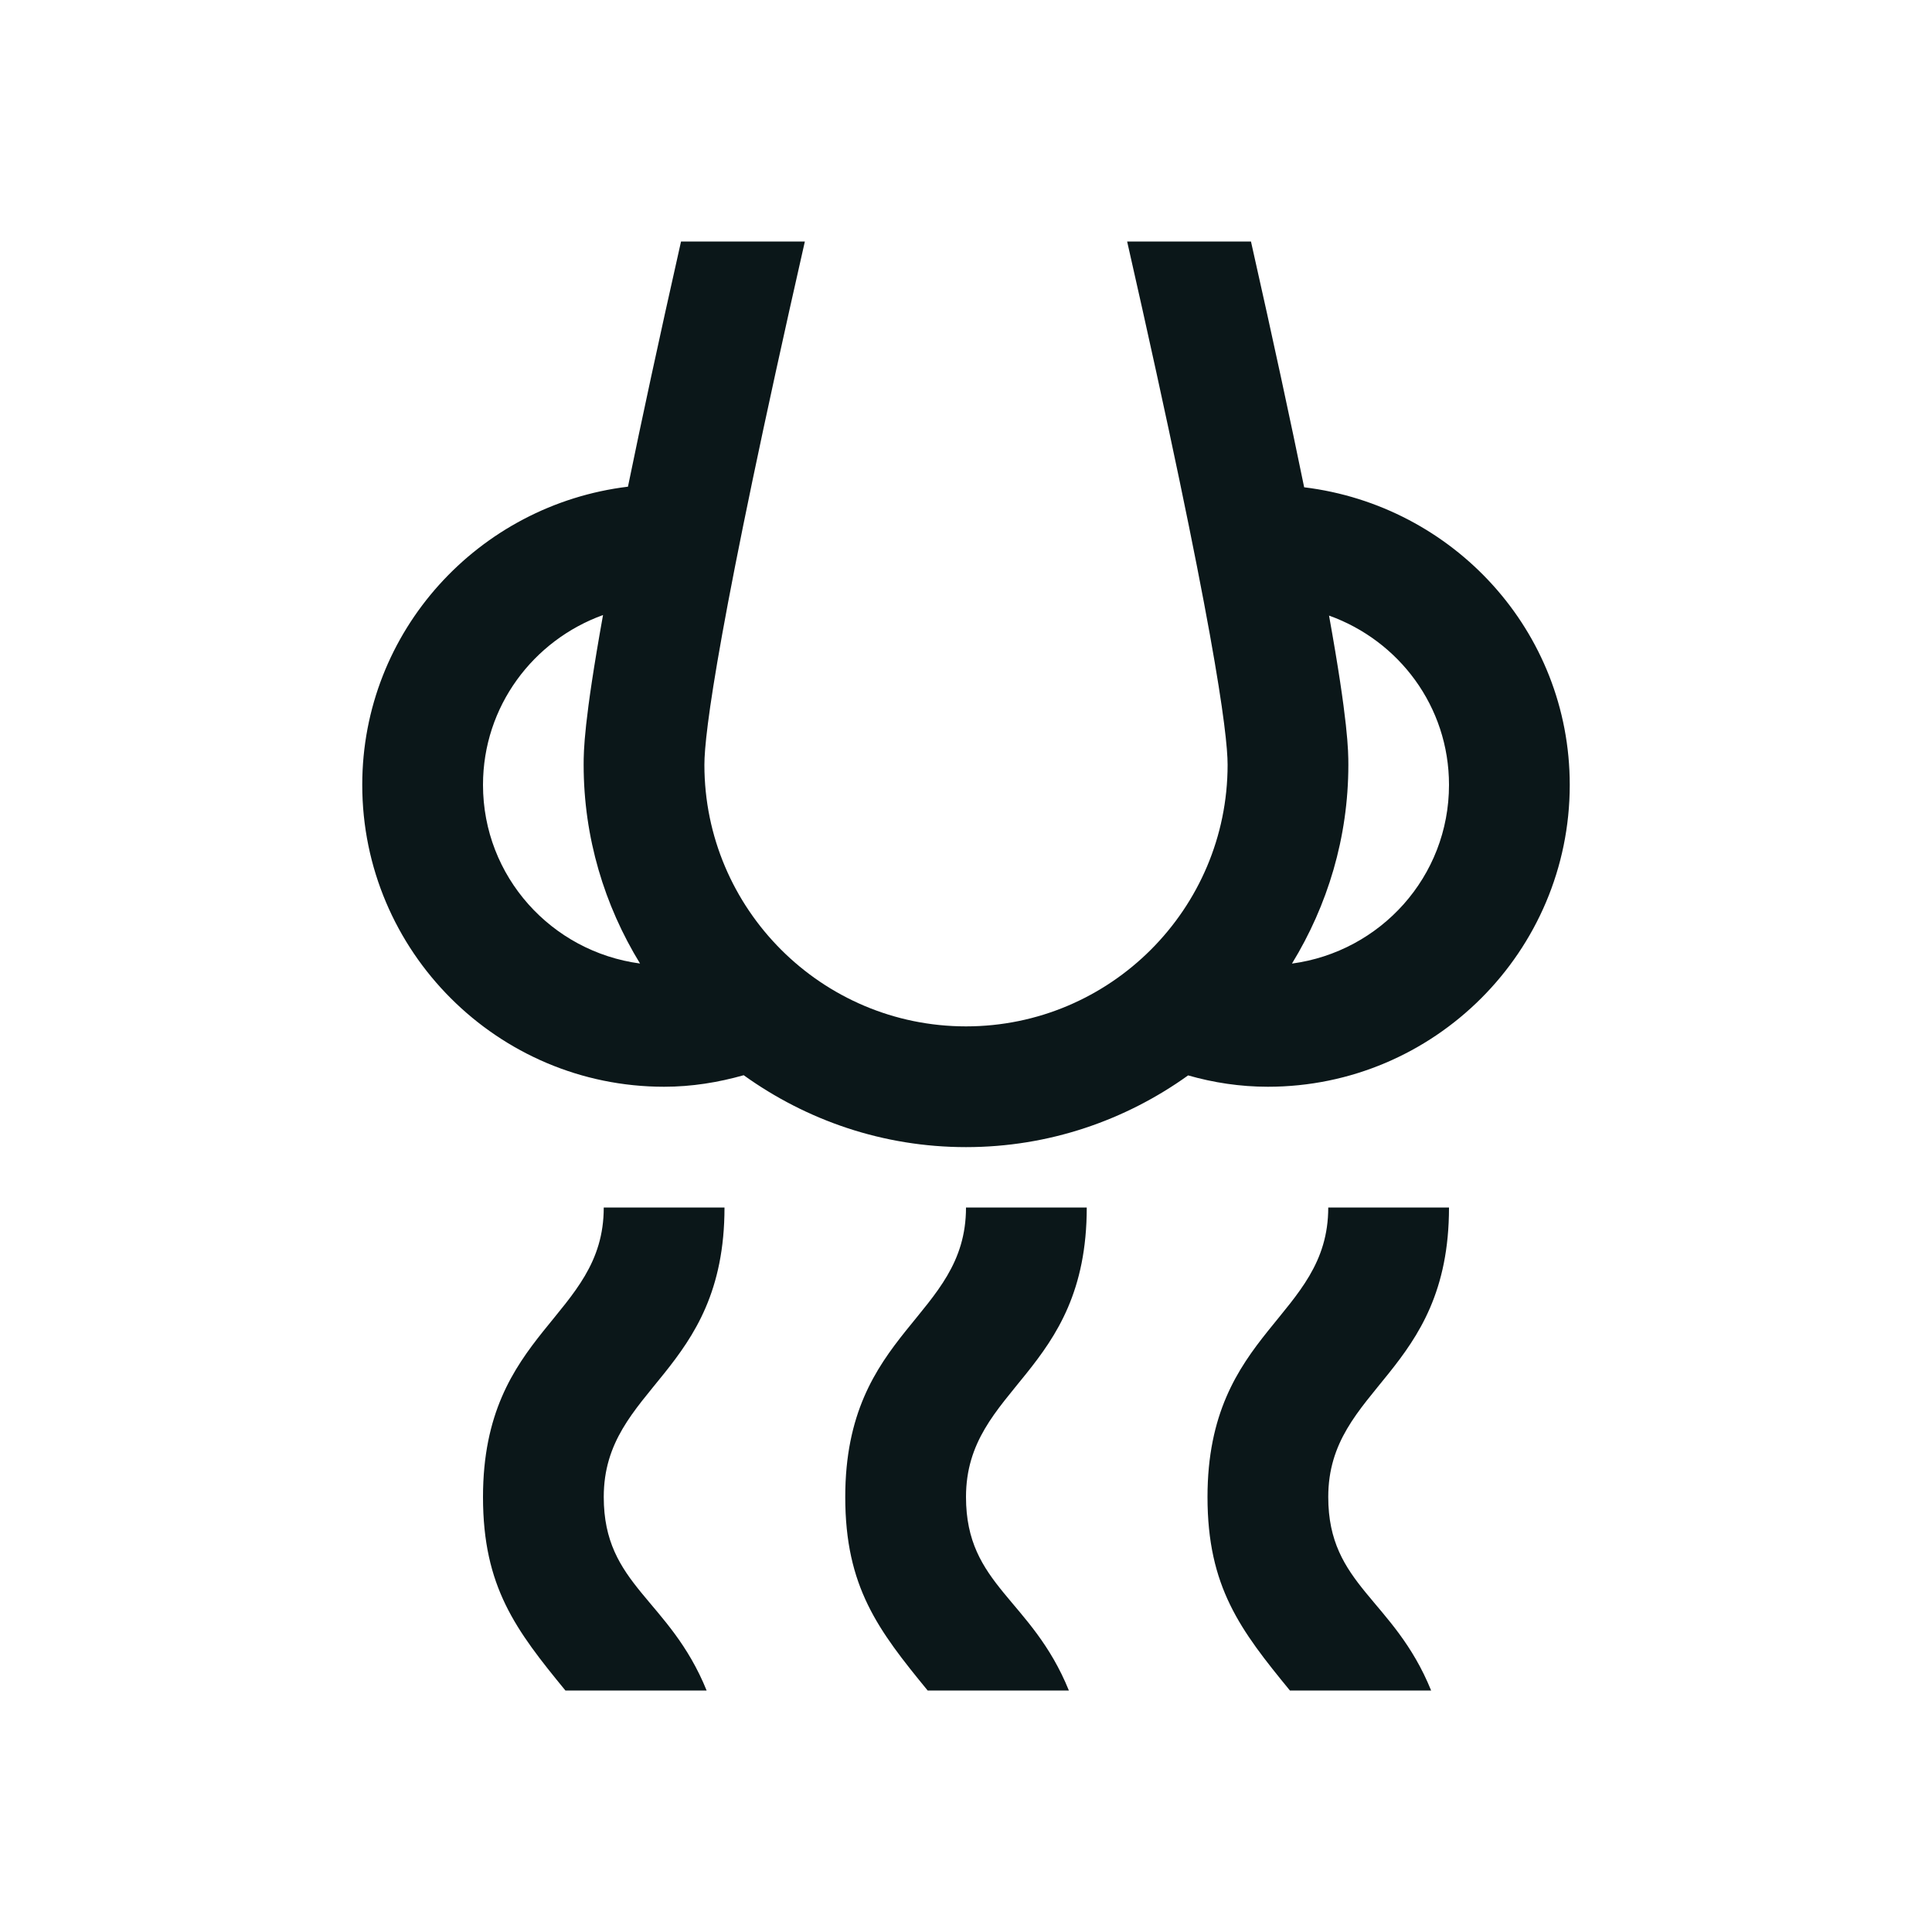 <svg xml:space="preserve" viewBox="0 0 32 32" height="800px" width="800px" xmlns:xlink="http://www.w3.org/1999/xlink" xmlns="http://www.w3.org/2000/svg" id="Uploaded to svgrepo.com" version="1.1">
<style type="text/css">
	.bentblocks_een{fill:#0B1719;}
</style>
<path d="M21.601,8.071C21.38,6.992,21.095,5.665,20.72,4h-2.051c1.434,6.318,1.664,8.149,1.664,8.667
	C20.333,15.056,18.39,17,16,17s-4.333-1.944-4.333-4.333c0-0.517,0.23-2.349,1.664-8.667H11.28c-0.374,1.66-0.658,2.984-0.879,4.061
	C7.929,8.361,6,10.448,6,13c0,2.757,2.243,5,5,5c0.458,0,0.897-0.072,1.318-0.191C13.357,18.555,14.626,19,16,19
	c1.372,0,2.64-0.443,3.679-1.188C20.099,17.932,20.541,18,21,18c2.757,0,5-2.243,5-5C26,10.45,24.071,8.372,21.601,8.071z M8,13
	c0-1.3,0.832-2.396,1.988-2.813c-0.317,1.762-0.321,2.251-0.321,2.479c0,1.207,0.345,2.332,0.934,3.293C9.135,15.763,8,14.52,8,13z
	 M21.399,15.96c0.588-0.961,0.934-2.086,0.934-3.293c0-0.227-0.004-0.716-0.32-2.471C23.169,10.61,24,11.701,24,13
	C24,14.52,22.865,15.763,21.399,15.96z M12,20c0,2.763-2,2.97-2,4.795c0,1.47,1.086,1.682,1.704,3.205H9.365
	C8.545,27,8,26.285,8,24.795c0-2.764,2-2.968,2-4.795H12z M24,20c0,2.763-2,2.97-2,4.795c0,1.47,1.086,1.682,1.704,3.205h-2.339
	C20.545,27,20,26.285,20,24.795c0-2.764,2-2.968,2-4.795H24z M18,20c0,2.763-2,2.97-2,4.795c0,1.47,1.086,1.682,1.704,3.205h-2.339
	C14.545,27,14,26.285,14,24.795c0-2.764,2-2.968,2-4.795H18z" class="bentblocks_een"></path>
</svg>